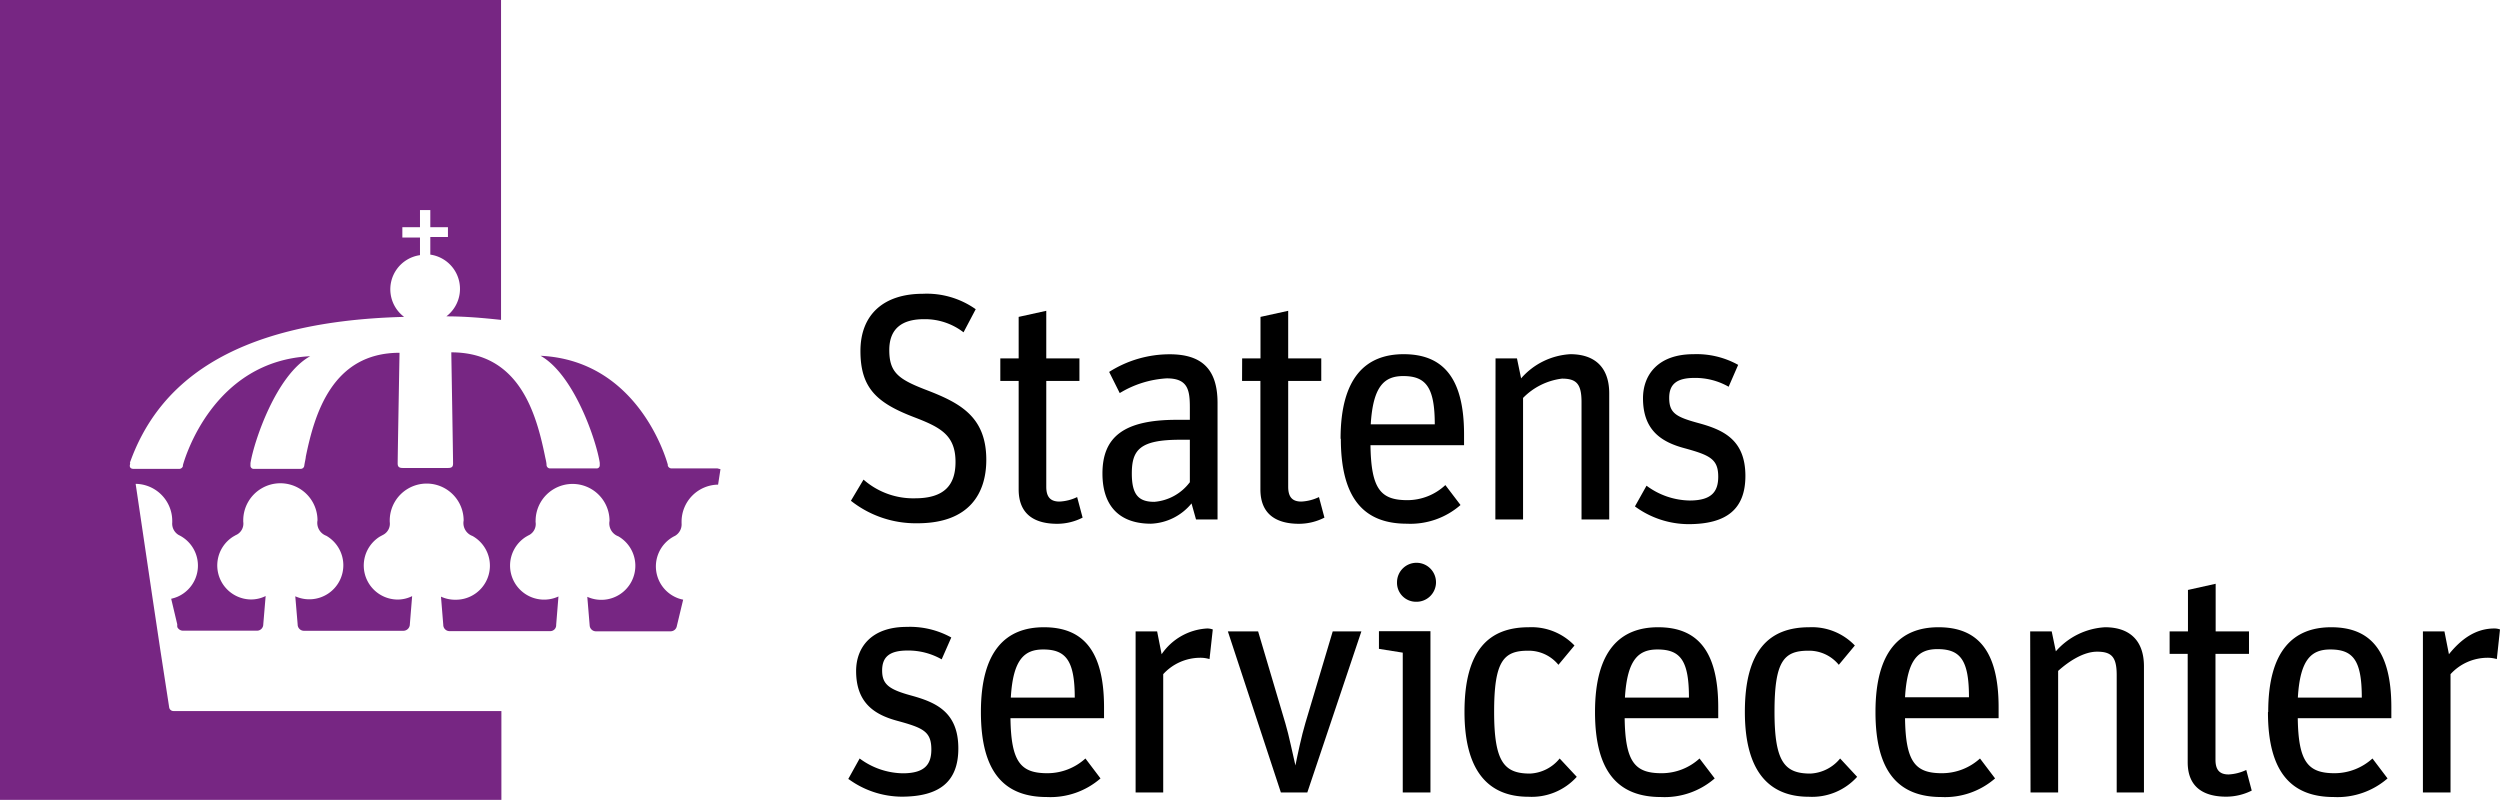 <svg xmlns="http://www.w3.org/2000/svg" xmlns:xlink="http://www.w3.org/1999/xlink" viewBox="0 0 283.46 90.69"><defs><style>.cls-1{fill:none;}.cls-2{clip-path:url(#clip-path);}.cls-3{fill:#772683;}</style><clipPath id="clip-path"><rect class="cls-1" width="283.46" height="90.69"/></clipPath></defs><title>logo</title><g id="Layer_2" data-name="Layer 2"><g id="Logotyp"><g class="cls-2"><path d="M96.45,56.83l1.46-2.45a8.53,8.53,0,0,0,5.83,2.12c3.36,0,4.6-1.53,4.6-4.12,0-3.07-1.72-3.94-4.78-5.11-4.15-1.6-6-3.28-6-7.47s2.7-6.49,7.07-6.49a9.61,9.61,0,0,1,6,1.75l-1.38,2.62a7.16,7.16,0,0,0-4.49-1.49c-2.4,0-3.93,1-3.93,3.5s1,3.28,4,4.45c3.9,1.49,7,3,7,8,0,3.72-1.86,7.19-7.8,7.19a11.85,11.85,0,0,1-7.55-2.55"/><path d="M113.42,40.64h2.08V35.93l3.13-.69v5.4h3.76v2.55h-3.76v12c0,1.17.48,1.68,1.5,1.68a5.14,5.14,0,0,0,2-.51l.62,2.33a6.35,6.35,0,0,1-2.88.7c-2.48,0-4.37-1-4.37-3.9V43.19h-2.08Z"/><path d="M125,53.69c0-4.16,2.44-6.09,8.42-6.09h1.49V46.18c0-2-.25-3.28-2.62-3.28a11.51,11.51,0,0,0-5.33,1.67l-1.2-2.4a12.77,12.77,0,0,1,6.86-2c3.57,0,5.43,1.61,5.43,5.51V58.9h-2.44l-.51-1.82a6.26,6.26,0,0,1-4.6,2.3c-3.5,0-5.5-1.93-5.5-5.69m9.91,1V49.86H133.8c-4.59,0-5.47,1.17-5.47,3.83,0,2.41.77,3.21,2.55,3.21a5.58,5.58,0,0,0,4-2.19"/><path d="M140.84,40.64h2.08V35.93l3.14-.69v5.4h3.75v2.55h-3.75v12c0,1.17.47,1.68,1.49,1.68a5.25,5.25,0,0,0,2-.51l.62,2.33a6.35,6.35,0,0,1-2.88.7c-2.48,0-4.38-1-4.38-3.9V43.19h-2.08Z"/><path d="M152,49.75c0-6.93,2.85-9.59,7.15-9.59S166,42.64,166,49.24v1.24H155.39c.07,5,1.17,6.23,4.19,6.23a6.31,6.31,0,0,0,4.3-1.71l1.72,2.26a8.63,8.63,0,0,1-6.09,2.12c-4.78,0-7.48-2.77-7.48-9.63m3.39-1.64h7.26c0-4.19-1-5.47-3.57-5.47-2.12,0-3.43,1.1-3.69,5.47"/><path d="M169.57,40.64H172l.47,2.26a8,8,0,0,1,5.58-2.74c2.63,0,4.41,1.35,4.41,4.45V58.9h-3.14V45.59c0-2.07-.58-2.66-2.22-2.66a7.44,7.44,0,0,0-4.41,2.19V58.9h-3.14Z"/><path d="M185.38,57.41l1.31-2.34a8.4,8.4,0,0,0,4.89,1.68c2.48,0,3.24-1,3.24-2.7,0-2-.94-2.44-3.86-3.24-2.55-.69-4.67-2-4.67-5.65,0-2.66,1.71-5,5.72-5a9.69,9.69,0,0,1,5.07,1.21L196,43.85a7.65,7.65,0,0,0-3.87-1c-2,0-2.87.7-2.87,2.26,0,1.72.76,2.16,3.28,2.85,2.8.76,5.36,1.86,5.36,6,0,3.79-2.16,5.47-6.46,5.47a10.32,10.32,0,0,1-6.05-2"/><path d="M96.16,88.36,97.47,86a8.4,8.4,0,0,0,4.89,1.68c2.48,0,3.24-1,3.24-2.7,0-2.05-.94-2.45-3.86-3.25-2.55-.69-4.67-2-4.67-5.65,0-2.66,1.71-5,5.73-5a9.68,9.68,0,0,1,5.06,1.2l-1.09,2.48a7.64,7.64,0,0,0-3.87-1c-2,0-2.88.69-2.88,2.26s.77,2.15,3.29,2.84c2.8.77,5.35,1.86,5.35,6,0,3.79-2.15,5.47-6.45,5.47a10.32,10.32,0,0,1-6-2"/><path d="M111.22,80.71c0-6.93,2.84-9.59,7.14-9.59s6.82,2.48,6.82,9.07v1.24H114.57c.07,5,1.17,6.24,4.19,6.24A6.41,6.41,0,0,0,123.07,86l1.71,2.26a8.66,8.66,0,0,1-6.09,2.11c-4.78,0-7.47-2.77-7.47-9.62m3.39-1.65h7.25c0-4.19-1-5.46-3.57-5.46-2.12,0-3.43,1.09-3.68,5.46"/><path d="M128.76,71.59h2.44l.51,2.59a6.69,6.69,0,0,1,5.14-2.92,1.86,1.86,0,0,1,.66.11l-.37,3.36a3.59,3.59,0,0,0-1.09-.15,5.7,5.7,0,0,0-4.16,1.86V89.85h-3.13Z"/><path d="M139.22,71.59h3.43l3.1,10.46c.4,1.32.83,3.5,1.13,4.74h0c.22-1.09.7-3.39,1.13-4.81l3.1-10.39h3.25l-6.13,18.26h-3Z"/><path d="M159.05,74l-2.7-.43v-2h5.84V89.85h-3.14ZM158.4,66a2.21,2.21,0,1,1,2.15,2.23A2.15,2.15,0,0,1,158.4,66"/><path d="M166.05,80.71c0-7,2.77-9.59,7.29-9.59a6.73,6.73,0,0,1,5.18,2.07l-1.82,2.19a4.35,4.35,0,0,0-3.46-1.6c-2.77,0-3.83,1.2-3.83,6.93s1.16,7,4.08,7A4.58,4.58,0,0,0,176.84,86l1.94,2.08a6.87,6.87,0,0,1-5.47,2.26c-4.67,0-7.26-3.06-7.26-9.62"/><path d="M180.85,80.71c0-6.93,2.85-9.59,7.15-9.59s6.82,2.48,6.82,9.07v1.24H184.21c.07,5,1.17,6.24,4.19,6.24A6.36,6.36,0,0,0,192.7,86l1.72,2.26a8.66,8.66,0,0,1-6.09,2.11c-4.78,0-7.48-2.77-7.48-9.62m3.39-1.65h7.26c0-4.19-.95-5.46-3.57-5.46-2.12,0-3.43,1.09-3.69,5.46"/><path d="M197.84,80.71c0-7,2.78-9.59,7.3-9.59a6.72,6.72,0,0,1,5.17,2.07l-1.82,2.19a4.35,4.35,0,0,0-3.46-1.6c-2.78,0-3.83,1.2-3.83,6.93s1.17,7,4.08,7A4.62,4.62,0,0,0,208.64,86l1.93,2.08a6.87,6.87,0,0,1-5.47,2.26c-4.67,0-7.26-3.06-7.26-9.62"/><path d="M212.65,80.71c0-6.93,2.84-9.59,7.14-9.59s6.82,2.48,6.82,9.07v1.24H216c.07,5,1.17,6.24,4.19,6.24A6.41,6.41,0,0,0,224.5,86l1.71,2.26a8.66,8.66,0,0,1-6.09,2.11c-4.78,0-7.47-2.77-7.47-9.62M216,79.06h7.25c0-4.19-.95-5.46-3.57-5.46-2.12,0-3.43,1.09-3.68,5.46"/><path d="M230.19,71.59h2.44l.47,2.26a8,8,0,0,1,5.58-2.73c2.63,0,4.41,1.35,4.41,4.44V89.85H240V76.55c0-2.08-.59-2.66-2.23-2.66-1.46,0-3.1,1-4.41,2.18V89.85h-3.13Z"/><path d="M246,71.59h2.08v-4.7l3.14-.7v5.4H255v2.55H251.2v12c0,1.16.47,1.67,1.49,1.67a5.25,5.25,0,0,0,2-.51l.62,2.34a6.49,6.49,0,0,1-2.89.69c-2.47,0-4.37-1-4.37-3.9V74.14H246Z"/><path d="M257.18,80.71c0-6.93,2.84-9.59,7.14-9.59s6.82,2.48,6.82,9.07v1.24H260.53c.07,5,1.17,6.24,4.19,6.24A6.41,6.41,0,0,0,269,86l1.71,2.26a8.66,8.66,0,0,1-6.09,2.11c-4.78,0-7.47-2.77-7.47-9.62m3.39-1.65h7.25c0-4.19-.95-5.46-3.57-5.46-2.12,0-3.43,1.09-3.68,5.46"/><path d="M274.72,71.59h2.44l.51,2.59c1.35-1.68,3-2.92,5.14-2.92a1.76,1.76,0,0,1,.65.11l-.36,3.36a3.59,3.59,0,0,0-1.09-.15,5.7,5.7,0,0,0-4.16,1.86V89.85h-3.13Z"/></g><path class="cls-3" d="M81.35,53.11H76.2a.45.45,0,0,1-.48-.31.51.51,0,0,1,0-.11c-.21-.77-3.42-11.82-14.43-12.35C65.1,42.48,67.63,50,68,52.46a2.44,2.44,0,0,1,0,.26.35.35,0,0,1-.4.39H62.34a.4.4,0,0,1-.37-.36c0-.32-.13-.78-.17-1-1-4.87-2.91-11.8-10.63-11.8,0,0,.21,12.37.2,12.63s-.06.48-.55.48H45.64c-.49,0-.54-.25-.55-.48S45.3,40,45.3,40c-7.62,0-9.64,6.93-10.63,11.8,0,.17-.12.63-.17,1a.4.4,0,0,1-.38.36H28.81a.36.36,0,0,1-.41-.39c0-.12,0-.26,0-.26.4-2.48,2.92-10,6.77-12.12-11,.53-14.22,11.58-14.43,12.35l0,.11a.44.44,0,0,1-.48.31H15.12c-.29,0-.45-.17-.39-.46s0-.24,0-.24c3-8.41,10.76-16,31.09-16.53a3.91,3.91,0,0,1,1.8-7v-2h-2V25.76h2V23.82h1.17v1.94h2v1.11h-2v2a3.92,3.92,0,0,1,1.82,7c2.18,0,4.24.19,6.2.4V0H0V90.69H56.85V80.62H19.69a.49.49,0,0,1-.51-.43l-1-6.49h0l-.89-5.93h0L15.38,54.86a4.21,4.21,0,0,1,4.15,4.19c0,.06,0,.12,0,.19a1.49,1.49,0,0,0,.73,1.42,3.85,3.85,0,0,1-.13,7,4.32,4.32,0,0,1-.72.23l.69,2.91h0a.58.58,0,0,0,0,.18l0,.11a.72.72,0,0,0,.62.42h8.45a.71.71,0,0,0,.68-.71h0l.27-3.22a3.69,3.69,0,0,1-1.66.39,3.86,3.86,0,0,1-2-7.14h0c.13-.07.25-.15.39-.21a1.42,1.42,0,0,0,.73-1.46s0-.1,0-.15A4.2,4.2,0,0,1,36,59h0a1.56,1.56,0,0,0,1,1.75,3.86,3.86,0,0,1-3.52,6.86l.27,3.2h0a.71.71,0,0,0,.68.71H45.77a.74.74,0,0,0,.7-.73h0l.26-3.2a3.69,3.69,0,0,1-1.66.39,3.86,3.86,0,0,1-2-7.14h0l.39-.21a1.42,1.42,0,0,0,.73-1.46v-.15a4.19,4.19,0,0,1,8.38,0h0a1.56,1.56,0,0,0,1,1.75A3.86,3.86,0,0,1,51.65,68,3.81,3.81,0,0,1,50,67.65l.26,3.2h0a.71.71,0,0,0,.68.71H62.41a.67.67,0,0,0,.65-.71h0l.26-3.22a3.86,3.86,0,0,1-3.71-6.75h0c.12-.07.25-.15.38-.21a1.42,1.42,0,0,0,.74-1.46.71.71,0,0,1,0-.15,4.19,4.19,0,0,1,8.38,0h0a1.56,1.56,0,0,0,1,1.75,3.86,3.86,0,0,1-3.52,6.86l.27,3.26a.71.71,0,0,0,.67.65h8.54a.71.71,0,0,0,.67-.59l.72-3a3.37,3.37,0,0,1-.78-.24,3.85,3.85,0,0,1-.13-7,1.51,1.51,0,0,0,.73-1.42c0-.07,0-.13,0-.19a4.2,4.2,0,0,1,4.14-4.19l.27-1.75Z"/></g></g></svg>